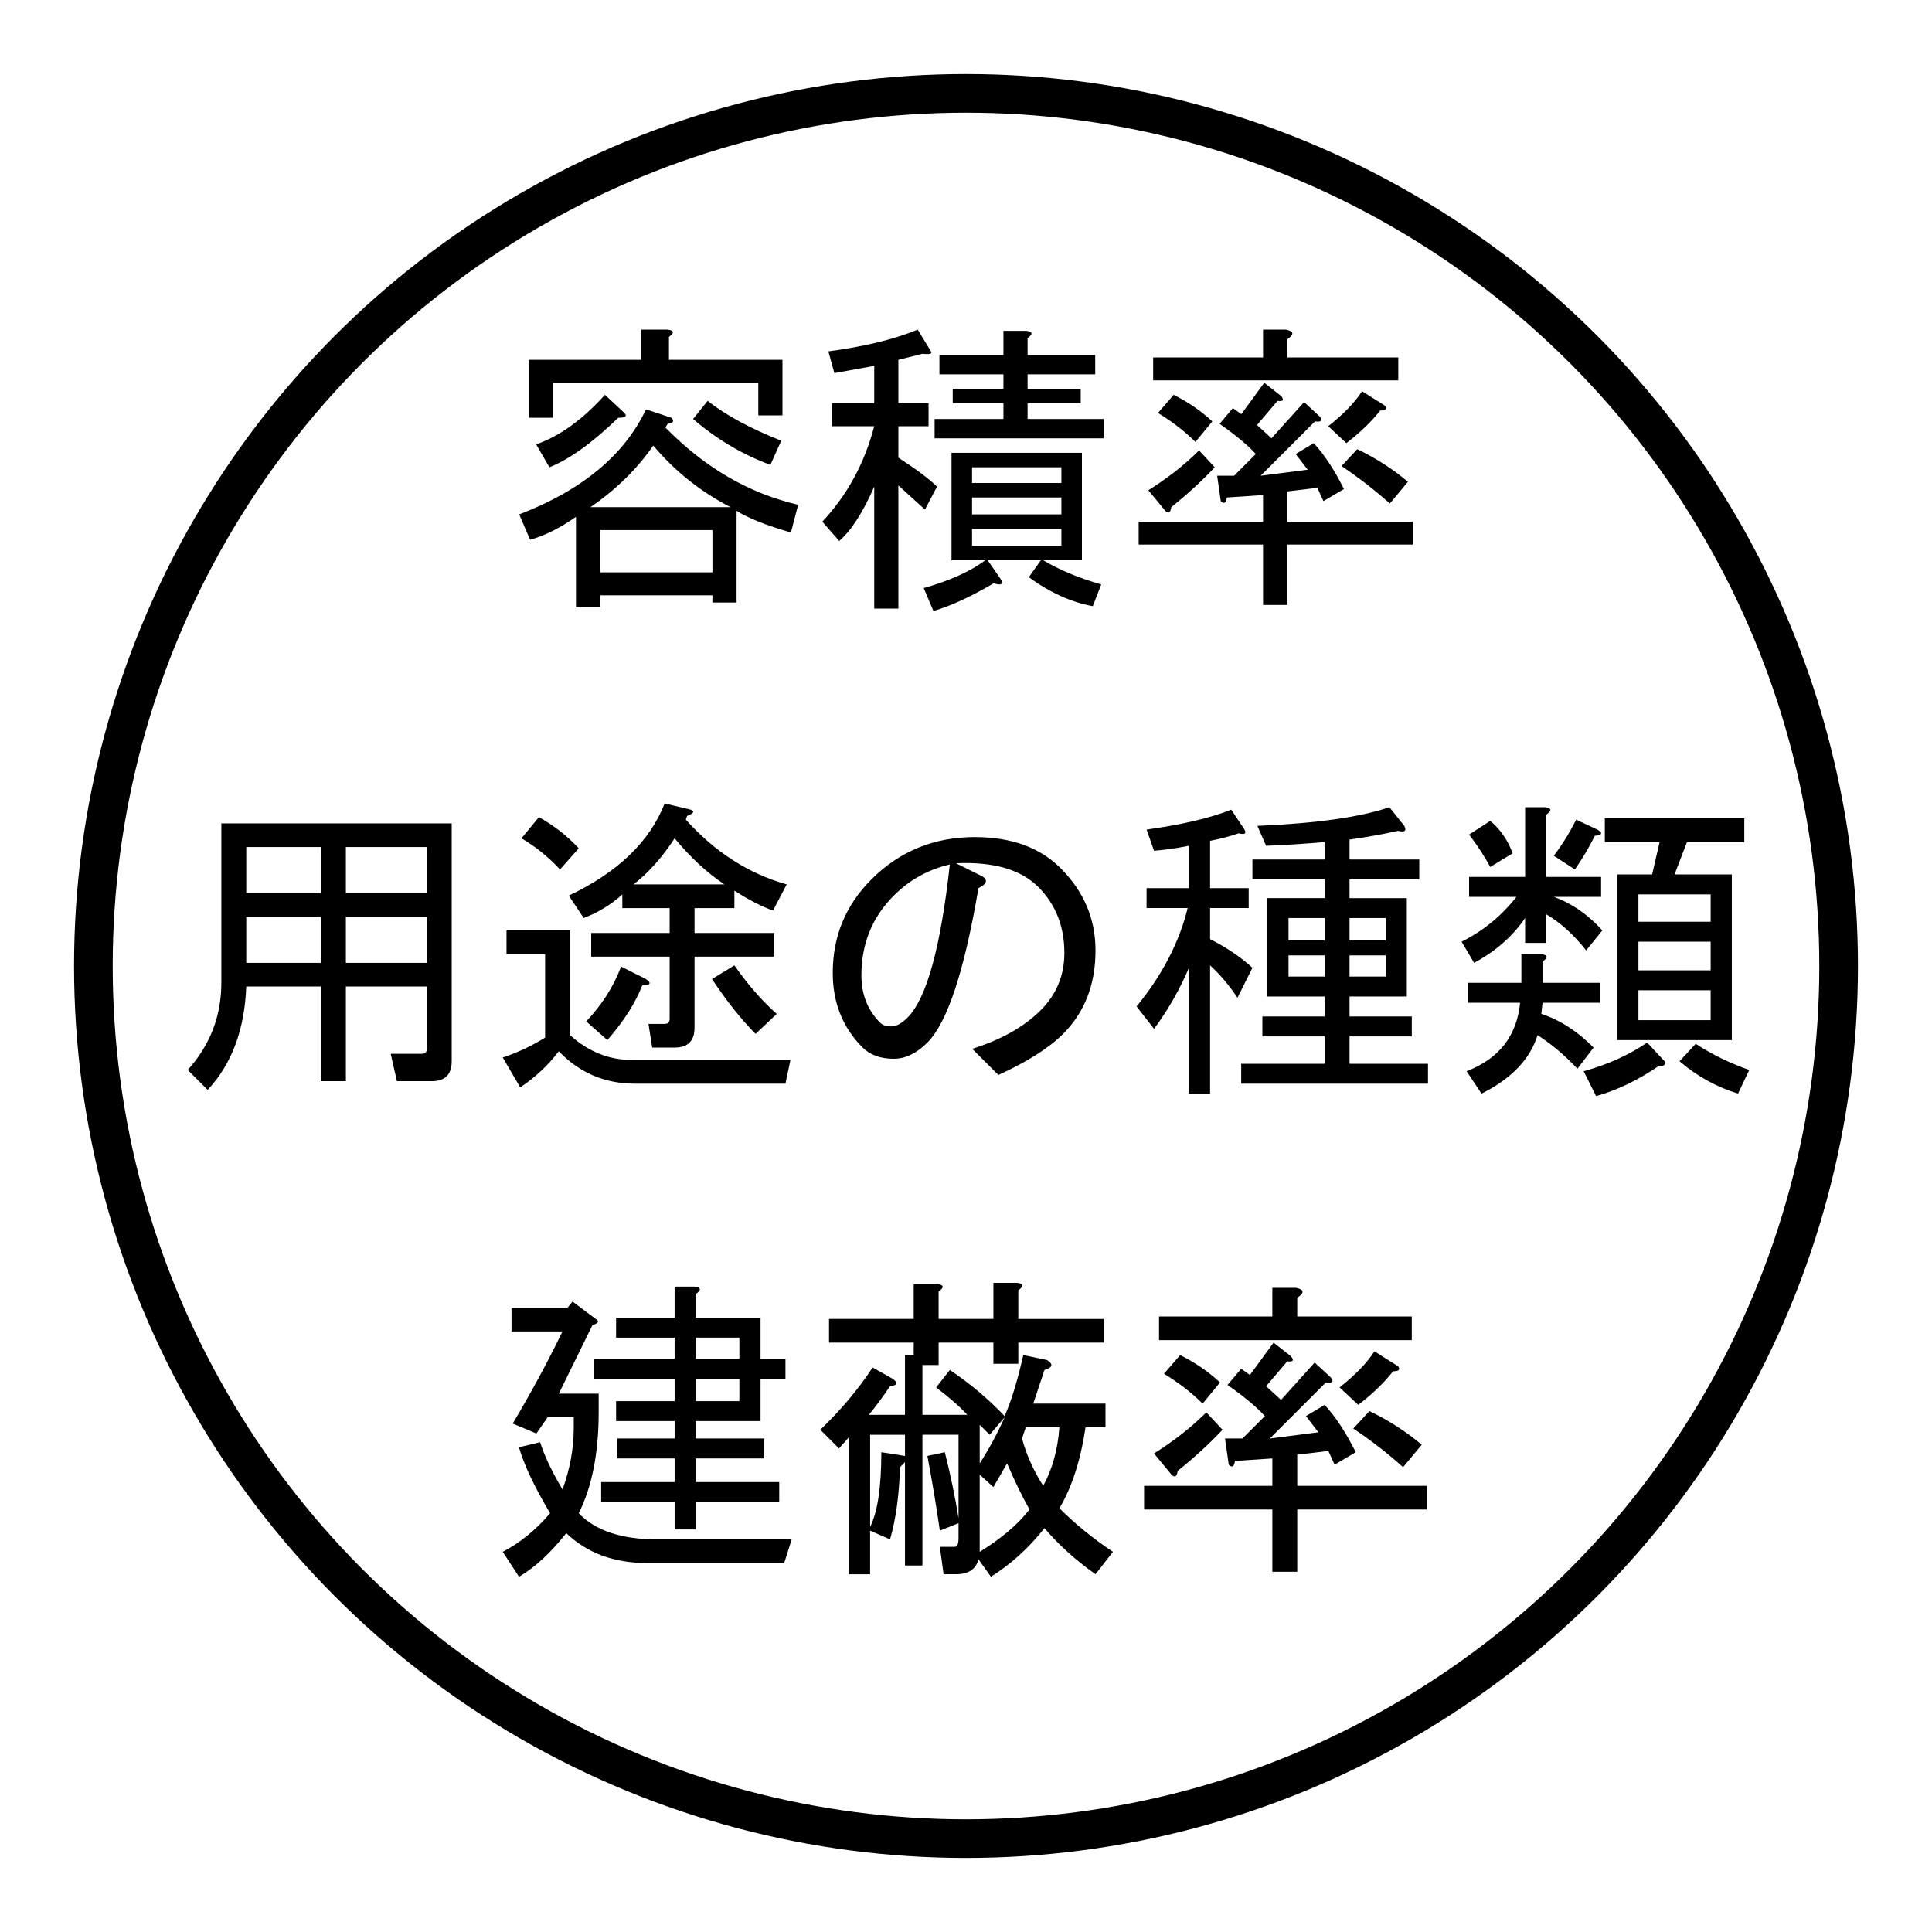 <?xml version="1.0" encoding="utf-8"?>
<!-- Generator: Adobe Illustrator 12.0.0, SVG Export Plug-In . SVG Version: 6.00 Build 51448)  -->
<!DOCTYPE svg PUBLIC "-//W3C//DTD SVG 1.1//EN" "http://www.w3.org/Graphics/SVG/1.1/DTD/svg11.dtd">
<svg  version="1.1" id="レイヤー_1" xmlns="http://www.w3.org/2000/svg" xmlns:xlink="http://www.w3.org/1999/xlink" width="100%" viewBox="0 0 200 200"
	 overflow="visible" enable-background="new 0 0 200 200" xml:space="preserve">
<rect fill="#FFFFFF" width="200" height="200"/>
<circle fill="#FFFFFF" stroke="#000000" stroke-width="4" cx="100" cy="100" r="90.334"/>
<g>
	<path d="M44.184,102.125h-8.379v9.797h-2.578v-9.797h-7.734c-0.172,4.469-1.504,8.035-3.997,10.699l-2.063-2.063
		c2.32-2.578,3.48-5.586,3.48-9.023v-16.5h23.848v24.621c0,1.375-0.688,2.063-2.063,2.063H41.09l-0.645-2.836h3.223
		c0.344,0,0.516-0.172,0.516-0.516V102.125z M25.493,87.687v4.77h7.734v-4.77H25.493z M25.493,94.906v4.77h7.734v-4.77H25.493z
		 M35.805,87.687v4.77h8.379v-4.77H35.805z M35.805,94.906v4.77h8.379v-4.77H35.805z"/>
	<path d="M81.825,109.73l-0.516,2.449H65.711c-3.094,0-5.715-1.117-7.863-3.352c-1.117,1.461-2.449,2.707-3.996,3.738l-1.805-3.094
		c1.547-0.516,3.008-1.203,4.383-2.063v-8.637h-3.996v-2.449h6.574v10.828c1.891,1.719,4.039,2.578,6.445,2.578H81.825z
		 M57.977,90.007c-1.203-1.289-2.535-2.363-3.996-3.223l1.805-2.191c1.547,0.859,2.922,1.934,4.125,3.223L57.977,90.007z
		 M80.02,94.261c-1.203-0.43-2.535-1.117-3.996-2.063v1.805h-4.125v2.578h8.25v2.449h-8.25v7.348c0,1.375-0.688,2.063-2.063,2.063
		h-2.32l-0.387-2.449h1.676c0.344,0,0.516-0.172,0.516-0.516v-6.445H61.2v-2.449h8.121v-2.578h-4.898v-1.418
		c-1.117,1.031-2.449,1.848-3.996,2.449l-1.547-2.32c5.07-2.406,8.379-5.586,9.926-9.539l2.707,0.645
		c0.43,0.172,0.301,0.387-0.387,0.645l-0.129,0.387c3.008,3.352,6.488,5.586,10.441,6.703L80.02,94.261z M62.875,107.667
		l-2.191-1.934c1.633-1.719,2.836-3.609,3.609-5.672l2.578,1.289c0.602,0.43,0.473,0.645-0.387,0.645
		C65.797,103.8,64.594,105.691,62.875,107.667z M74.993,91.554c-1.805-1.203-3.523-2.793-5.156-4.77
		c-1.289,1.977-2.707,3.566-4.254,4.77H74.993z M76.024,99.933c1.375,1.977,2.836,3.652,4.383,5.027l-2.191,2.063
		c-1.461-1.461-2.965-3.352-4.512-5.672L76.024,99.933z"/>
	<path d="M96.004,107.925c-1.117,1.117-2.277,1.676-3.48,1.676c-1.375,0-2.449-0.387-3.223-1.16
		c-2.063-2.063-3.094-4.641-3.094-7.734c0-3.781,1.332-7.004,3.996-9.668c2.922-2.922,6.488-4.383,10.699-4.383
		c3.781,0,6.746,1.074,8.895,3.223c2.406,2.406,3.609,5.242,3.609,8.508c0,3.523-1.117,6.402-3.352,8.637
		c-1.461,1.461-3.695,2.879-6.703,4.254l-2.707-2.707c3.008-0.945,5.371-2.277,7.09-3.996c1.633-1.633,2.449-3.609,2.449-5.93
		c0-2.75-0.902-5.027-2.707-6.832s-4.641-2.621-8.508-2.449l2.32,1.16c1.031,0.43,1.031,0.902,0,1.418
		C99.829,100.535,98.067,105.863,96.004,107.925z M92.524,92.714c-2.234,2.234-3.352,4.984-3.352,8.25
		c0,1.977,0.645,3.609,1.934,4.898c0.258,0.258,0.645,0.387,1.16,0.387s1.074-0.301,1.676-0.902
		c1.977-1.977,3.438-7.262,4.383-15.855C96.09,90.007,94.157,91.082,92.524,92.714z"/>
	<path d="M125.266,113.21h-2.191v-13.02c-0.945,2.234-2.148,4.34-3.609,6.316l-1.805-2.32c2.664-3.266,4.426-6.66,5.285-10.184
		h-4.254v-2.063h4.383v-4.383c-1.289,0.258-2.492,0.43-3.609,0.516l-0.773-2.191c3.695-0.516,6.617-1.203,8.766-2.063l1.289,1.934
		c0.344,0.516,0.172,0.688-0.516,0.516c-1.031,0.344-2.02,0.602-2.965,0.773v4.898h3.996v2.063h-3.996v3.223
		c1.719,0.859,3.18,1.848,4.383,2.965l-1.547,3.094c-0.859-1.289-1.805-2.406-2.836-3.352V113.21z M130.165,85.496
		c6.102-0.258,10.656-0.902,13.664-1.934l1.547,1.934c0.258,0.516,0.043,0.688-0.645,0.516c-1.547,0.344-3.223,0.645-5.027,0.902
		v2.063h7.219v2.063h-7.219v1.934h5.93v10.184h-5.93v2.063h6.445v2.063h-6.445v2.836h8.121v2.063h-19.336v-2.063h8.637v-2.836
		h-6.445v-2.063h6.445v-2.063h-2.965h-2.965V92.972h5.93v-1.934h-7.477v-2.063h7.477v-1.805c-1.891,0.172-3.91,0.301-6.059,0.387
		L130.165,85.496z M137.125,95.035h-3.738v2.32h3.738V95.035z M137.125,98.902h-3.738v2.191h3.738V98.902z M139.704,95.035v2.32
		h3.738v-2.32H139.704z M143.442,98.902h-3.738v2.191h3.738V98.902z"/>
	<path d="M160.071,94.648v2.965h-2.191v-2.578c-1.289,1.891-3.051,3.438-5.285,4.641l-1.289-2.191
		c2.234-1.117,4.125-2.664,5.672-4.641h-4.898v-2.063h5.801v-7.219h2.063c0.688,0.086,0.73,0.344,0.129,0.773v6.445h5.672v2.063
		h-4.898c1.891,0.688,3.566,1.848,5.027,3.48l-1.676,2.063C162.907,96.753,161.532,95.507,160.071,94.648z M163.293,110.632
		c-1.289-1.375-2.664-2.535-4.125-3.48c-0.773,2.492-2.707,4.512-5.801,6.059l-1.547-2.32c3.352-1.289,5.199-3.652,5.543-7.09
		h-5.414v-2.063h5.543v-2.965h2.063c0.688,0.086,0.73,0.344,0.129,0.773v2.191h5.93v2.063h-5.93l-0.129,1.16
		c1.891,0.602,3.695,1.762,5.414,3.48L163.293,110.632z M154.27,84.98c1.031,0.859,1.805,1.977,2.32,3.352l-2.32,1.418
		c-0.602-1.117-1.332-2.234-2.191-3.352L154.27,84.98z M160.844,88.589c0.859-1.117,1.633-2.363,2.32-3.738l2.191,1.031
		c0.602,0.344,0.516,0.559-0.258,0.645c-0.602,1.203-1.289,2.363-2.063,3.48L160.844,88.589z M172.317,109.859
		c0.172,0.344-0.043,0.516-0.645,0.516c-2.148,1.461-4.297,2.492-6.445,3.094l-1.289-2.578c2.492-0.688,4.684-1.676,6.574-2.965
		L172.317,109.859z M171.028,90.523l0.773-3.352h-5.672v-2.449h14.438v2.449h-5.93l-1.289,3.352h5.93v17.145h-11.859V90.523H171.028
		z M177.086,95.421v-2.836h-7.477v2.836H177.086z M169.61,100.449h7.477v-2.965h-7.477V100.449z M169.61,105.605h7.477v-3.094
		h-7.477V105.605z M179.922,113.21c-2.234-0.688-4.254-1.805-6.059-3.352l1.676-1.805c1.719,1.117,3.566,2.02,5.543,2.707
		L179.922,113.21z"/>
</g>
<g>
	<path d="M68.875,44.25c4.082,4.167,8.666,6.833,13.75,8l-0.75,2.875c-2.584-0.75-4.459-1.5-5.625-2.25v9.5h-2.5v-0.75H62.125v1.25
		h-2.5V53.5c-1.668,1.167-3.25,1.958-4.75,2.375L53.75,53.25c6.5-2.5,10.875-6.125,13.125-10.875L69.5,43.25
		c0.332,0.333,0.207,0.542-0.375,0.625L68.875,44.25z M78.5,39.625H57.25v3.625h-2.5v-6h11.625v-3.125h2.75
		c0.666,0.083,0.707,0.333,0.125,0.75v2.375H81V43h-2.5V39.625z M55.5,46c2.416-0.833,4.791-2.542,7.125-5.125l1.875,1.75
		c0.5,0.417,0.332,0.625-0.5,0.625c-2.668,2.583-5.043,4.292-7.125,5.125L55.5,46z M67.625,46.125
		c-1.668,2.417-3.834,4.542-6.5,6.375h14.5C72.542,50.917,69.875,48.792,67.625,46.125z M73.75,59.25v-4.375H62.125v4.375H73.75z
		 M80.875,45.625l-1.125,2.5c-2.918-1.083-5.584-2.667-8-4.75l1.5-1.875C75.167,43,77.708,44.375,80.875,45.625z"/>
	<path d="M95.5,36.625L93,37.25v4.5h3.125v2.375H93v3.25c1.916,1.25,3.25,2.25,4,3l-1.25,2.375c-0.918-0.833-1.834-1.667-2.75-2.5
		V63h-2.5V50.375c-1.168,2.667-2.375,4.542-3.625,5.625l-1.75-2c2.582-2.75,4.375-6.042,5.375-9.875h-4.375V41.75H90.5v-3.875
		c-1.834,0.333-3.209,0.583-4.125,0.75l-0.625-2.25c3.75-0.5,6.832-1.25,9.25-2.25l1.375,2.25
		C96.542,36.625,96.25,36.708,95.5,36.625z M95.625,60.875c2.666-0.75,4.791-1.708,6.375-2.875h-3.5V46.875H112V58h-4
		c1.666,1,3.666,1.834,6,2.5l-0.875,2.25c-2.25-0.417-4.459-1.417-6.625-3l1.25-1.75h-5.5l1.375,2c0.25,0.5,0,0.625-0.75,0.375
		c-2.418,1.416-4.5,2.375-6.25,2.875L95.625,60.875z M106.375,43.375h7.875v2h-17.5v-2h7.125V41.75h-5.25v-1.5h5.25v-1.5H97.25v-2
		h6.625v-2.5h2.375c0.666,0.083,0.707,0.333,0.125,0.75v1.75h7v2h-7v1.5h5.5v1.5h-5.5V43.375z M100.625,50h9.25v-1.625h-9.25V50z
		 M100.625,53.25h9.25V51.5h-9.25V53.25z M100.625,56.5h9.25v-1.75h-9.25V56.5z"/>
	<path d="M126,49.25h1.75L130,47c-0.834-0.917-2.084-1.958-3.75-3.125l1.375-1.625l0.875,0.625l2.375-3.25l1.75,1.375
		c0.332,0.417,0.207,0.583-0.375,0.5l-2.125,2.5l1.5,1.375l3.375-3.75l1.625,1.5c0.332,0.417,0.166,0.583-0.5,0.5L130.5,49.25
		l4.875-0.625L134.125,47L136,45.875c1.082,1.167,2.125,2.75,3.125,4.75L137,51.875l-0.625-1.375l-3.125,0.375V54h13v2.375h-13v6.25
		h-2.5v-6.25h-12.875V54h12.875v-2.75L127,51.5c-0.084,0.583-0.293,0.708-0.625,0.375L126,49.25z M125.75,48.375
		c-1.334,1.417-2.834,2.792-4.5,4.125c-0.084,0.583-0.293,0.708-0.625,0.375l-1.75-2.125c2-1.25,3.75-2.625,5.25-4.125
		L125.75,48.375z M144.75,39.375h-25.375V37h11.375v-2.875h2.375c0.832,0.167,0.875,0.5,0.125,1V37h11.5V39.375z M121.5,40.875
		c1.5,0.75,2.832,1.667,4,2.75l-1.75,2.125c-1.084-1.083-2.375-2.083-3.875-3L121.5,40.875z M139.375,45.875l-1.875-1.75
		c1.582-1.25,2.75-2.458,3.5-3.625l2.375,1.5c0.25,0.333,0.082,0.5-0.5,0.5C141.958,43.667,140.792,44.792,139.375,45.875z
		 M140.5,46.5c1.916,0.917,3.666,2.042,5.25,3.375l-1.875,2.25c-1.584-1.417-3.25-2.708-5-3.875L140.5,46.5z"/>
</g>
<g>
	<path d="M81.954,159.355l-0.773,2.449H67c-3.438,0-6.23-1.031-8.379-3.094c-1.633,2.063-3.266,3.566-4.898,4.512l-1.676-2.578
		c1.805-0.945,3.438-2.277,4.898-3.996c-1.633-2.75-2.707-5.027-3.223-6.832l2.191-0.516c0.43,1.375,1.203,3.008,2.32,4.898
		c0.773-2.148,1.16-4.254,1.16-6.316v-1.16h-2.707l-1.16,1.676l-2.449-1.031c1.891-3.18,3.609-6.359,5.156-9.539H52.95v-2.449h5.801
		l0.516-0.645l2.578,1.934c0.172,0.172,0,0.344-0.516,0.516l-3.48,7.09h4.125v1.934c0,4.211-0.688,7.691-2.063,10.441
		c1.719,1.805,4.426,2.707,8.121,2.707H81.954z M69.836,140.664v-2.191h-6.059v-2.063h6.059v-3.223h2.063
		c0.688,0.086,0.73,0.344,0.129,0.773v2.449h6.703v4.254h2.578v2.063h-2.578v4.383h-6.703v1.805h7.09v2.063h-7.09v2.449h8.637v2.063
		h-8.637v2.836h-2.191v-2.836h-7.605v-2.063h7.605v-2.449h-5.93v-2.063h5.93v-1.805h-6.059v-2.063h6.059v-2.32h-8.379v-2.063H69.836
		z M76.54,138.472h-4.512v2.191h4.512V138.472z M76.54,142.726h-4.512v2.32h4.512V142.726z"/>
	<path d="M105.286,132.8c0.688,0.086,0.73,0.344,0.129,0.773v2.965h8.895v2.449h-8.895v2.191h-2.578v-2.191h-5.672v2.32h-1.676
		v5.156h4.641c-0.688-0.773-1.762-1.719-3.223-2.836l1.418-1.805c2.063,1.375,3.953,2.965,5.672,4.77
		c0.688-1.547,1.332-3.652,1.934-6.316l2.449,0.516c0.688,0.43,0.602,0.773-0.258,1.031l-1.16,3.48h7.477v2.449h-2.063
		c-0.516,3.438-1.418,6.23-2.707,8.379c1.633,1.633,3.48,3.137,5.543,4.512l-1.805,2.32c-2.063-1.461-3.824-3.051-5.285-4.77
		c-1.633,2.063-3.48,3.738-5.543,5.027l-1.289-1.805c-0.258,1.031-1.031,1.547-2.32,1.547H97.68l-0.387-2.836h1.547
		c0.258,0,0.387-0.301,0.387-0.902v-1.547l-1.934,0.773c-0.344-2.406-0.773-4.984-1.289-7.734l1.805-0.387
		c0.602,2.406,1.074,4.684,1.418,6.832v-8.637h-3.738v13.535h-1.805v-10.699l-0.516,0.516c-0.086,2.922-0.43,5.414-1.031,7.477
		l-2.063-0.902v4.512h-2.191v-14.18l-1.031,1.16l-1.934-1.934c2.148-2.063,3.953-4.211,5.414-6.445l2.063,1.16
		c0.602,0.43,0.516,0.688-0.258,0.773c-0.688,1.031-1.418,2.02-2.191,2.965h3.738v-6.188h0.902v-1.289h-8.766v-2.449h8.766v-3.609
		h2.449c0.688,0.086,0.73,0.344,0.129,0.773v2.836h5.672V132.8H105.286z M90.075,158.066c0.773-1.547,1.16-4.125,1.16-7.734
		l2.449,0.387v-2.191h-3.609V158.066z M102.45,148.527l-1.031-1.031v3.996c0.945-1.461,1.805-3.051,2.578-4.77L102.45,148.527z
		 M102.836,153.941l-1.418-1.289v7.992c2.234-1.375,3.953-2.836,5.156-4.383c-0.773-1.375-1.547-2.965-2.32-4.77L102.836,153.941z
		 M105.801,148.914c0.43,1.633,1.16,3.266,2.191,4.898c0.945-1.719,1.504-3.738,1.676-6.059h-3.48L105.801,148.914z"/>
	<path d="M126.813,148.914h1.805l2.32-2.32c-0.859-0.945-2.148-2.02-3.867-3.223l1.418-1.676l0.902,0.645l2.449-3.352l1.805,1.418
		c0.344,0.43,0.215,0.602-0.387,0.516l-2.191,2.578l1.547,1.418l3.48-3.867l1.676,1.547c0.344,0.43,0.172,0.602-0.516,0.516
		l-5.801,5.801l5.027-0.645l-1.289-1.676l1.934-1.16c1.117,1.203,2.191,2.836,3.223,4.898l-2.191,1.289l-0.645-1.418l-3.223,0.387
		v3.223h13.406v2.449H134.29v6.445h-2.578v-6.445h-13.277v-2.449h13.277v-2.836l-3.867,0.258c-0.086,0.602-0.301,0.73-0.645,0.387
		L126.813,148.914z M126.555,148.011c-1.375,1.461-2.922,2.879-4.641,4.254c-0.086,0.602-0.301,0.73-0.645,0.387l-1.805-2.191
		c2.063-1.289,3.867-2.707,5.414-4.254L126.555,148.011z M146.149,138.73h-26.168v-2.449h11.73v-2.965h2.449
		c0.859,0.172,0.902,0.516,0.129,1.031v1.934h11.859V138.73z M122.172,140.277c1.547,0.773,2.922,1.719,4.125,2.836l-1.805,2.191
		c-1.117-1.117-2.449-2.148-3.996-3.094L122.172,140.277z M140.606,145.433l-1.934-1.805c1.633-1.289,2.836-2.535,3.609-3.738
		l2.449,1.547c0.258,0.344,0.086,0.516-0.516,0.516C143.27,143.156,142.067,144.316,140.606,145.433z M141.766,146.078
		c1.977,0.945,3.781,2.105,5.414,3.48l-1.934,2.32c-1.633-1.461-3.352-2.793-5.156-3.996L141.766,146.078z"/>
</g>
</svg>
